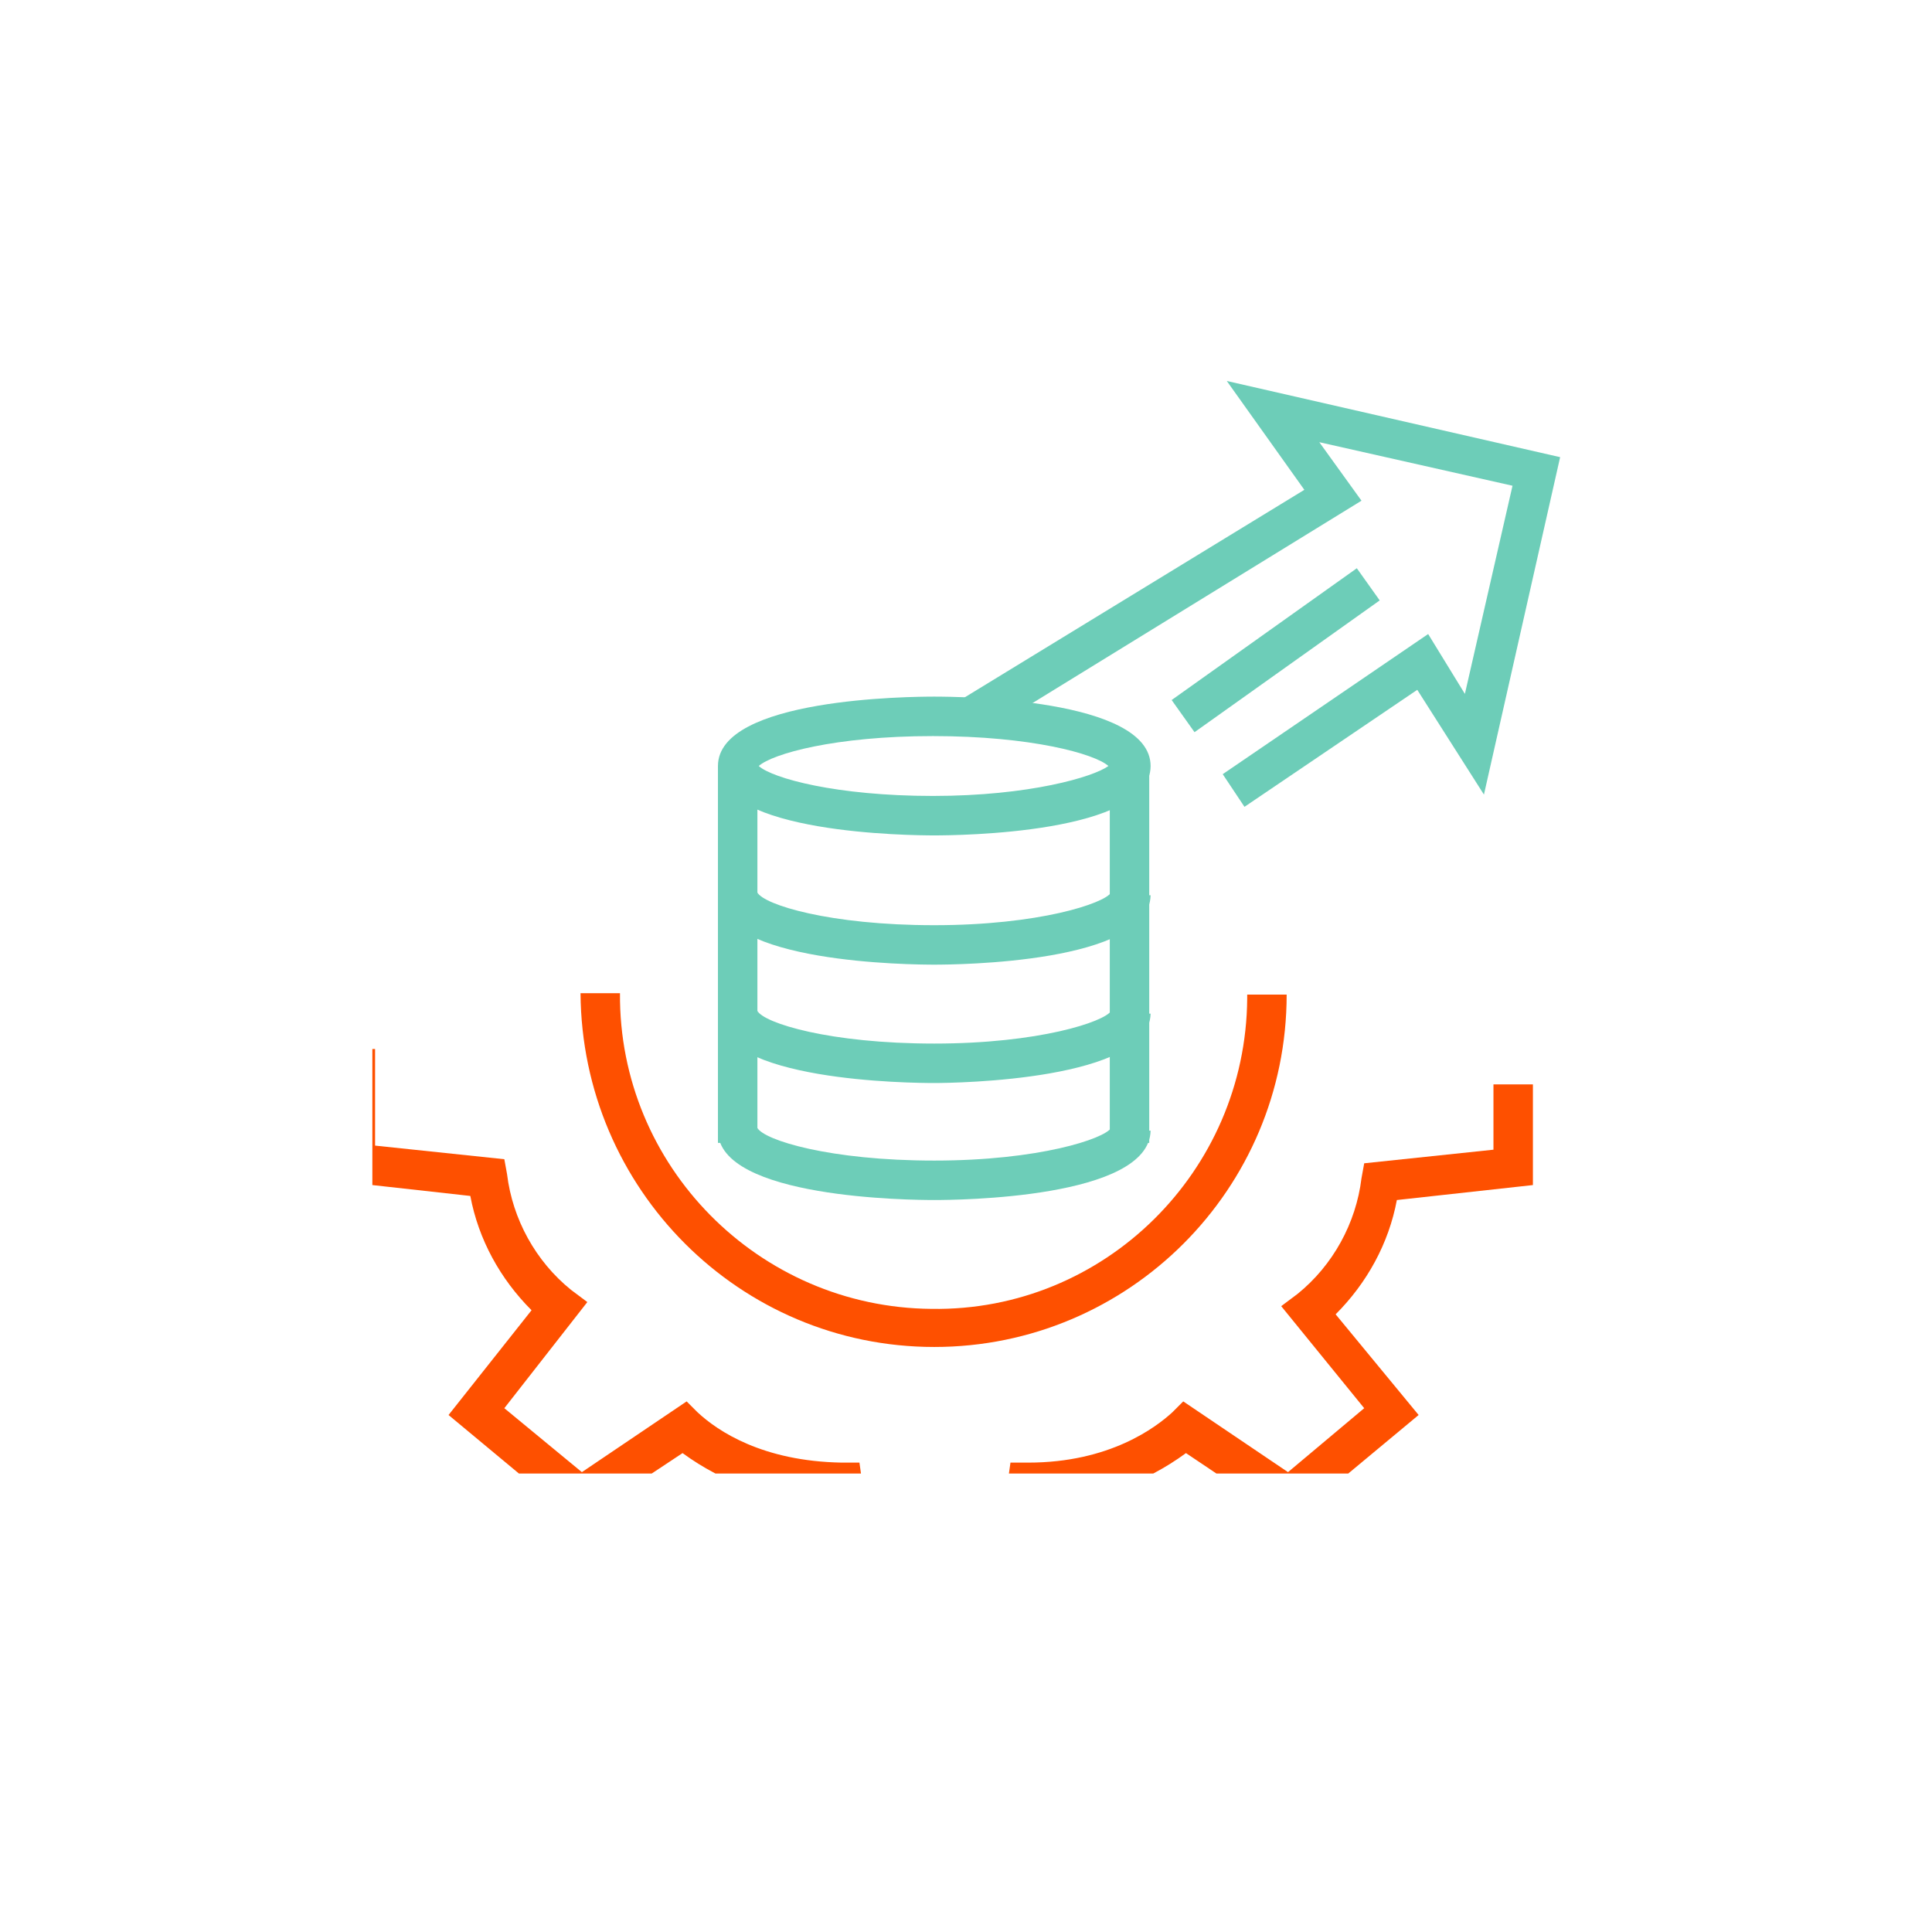 <?xml version="1.0" encoding="utf-8"?>
<!-- Generator: Adobe Illustrator 27.3.1, SVG Export Plug-In . SVG Version: 6.00 Build 0)  -->
<svg version="1.1" id="Layer_1" xmlns="http://www.w3.org/2000/svg" xmlns:xlink="http://www.w3.org/1999/xlink" x="0px" y="0px"
	 viewBox="0 0 142 142" style="enable-background:new 0 0 142 142;" xml:space="preserve">
<style type="text/css">
	.st0{clip-path:url(#SVGID_00000080175222704165946990000005773054483523253381_);}
	.st1{fill:#FE5000;}
	.st2{fill:#6DCDB8;}
</style>
<g id="Group_145" transform="translate(-40 -44)">
	<g id="Group_153" transform="translate(62 83.415)">
		<g>
			<defs>
				<rect id="SVGID_1_" x="2.7" y="-11.4" width="90" height="91.7"/>
			</defs>
			<clipPath id="SVGID_00000117676807917997925540000013234135879144426407_">
				<use xlink:href="#SVGID_1_"  style="overflow:visible;"/>
			</clipPath>
			
				<g id="Group_152" transform="translate(2.668 -11.414)" style="clip-path:url(#SVGID_00000117676807917997925540000013234135879144426407_);">
				<path id="Path_175" class="st1" d="M50.7,91.7H37.2l-1.3-9.3c-3.7-0.1-7.4-1.4-10.4-3.6l-7.7,5.1L8.3,76l6.1-7.7
					c-2.3-2.3-3.9-5.2-4.5-8.4L0,58.8v-9.7h2.9v7.1l9.5,1l0.2,1.1c0.4,3.3,2.1,6.4,4.7,8.5l1.2,0.9l-6.1,7.8l5.7,4.7l7.7-5.2
					l0.8,0.8c1.5,1.4,4.8,3.6,10.6,3.7l1.3,0l1.3,9.2h8.5l1.3-9.2l1.3,0c6,0,9.4-2.6,10.6-3.7l0.8-0.8l7.7,5.2l5.6-4.7l-6.1-7.5
					l1.2-0.9c2.6-2.1,4.3-5.2,4.7-8.5l0.2-1.1l9.5-1v-4.8h2.9v7.4L78,60.2c-0.6,3.2-2.2,6.1-4.5,8.4l6.1,7.4l-9.5,7.9l-7.6-5.1
					c-3,2.2-6.6,3.5-10.4,3.6L50.7,91.7z"/>
				<path id="Path_176" class="st2" d="M44,33.4c-1.6,0-15.9-0.1-15.9-5.1s14.2-5.1,15.9-5.1s15.9,0.1,15.9,5.1S45.6,33.4,44,33.4
					 M31.1,28.3c1,0.9,5.7,2.2,12.8,2.2s11.8-1.4,12.9-2.2c-1-0.9-5.7-2.2-12.9-2.2S32.1,27.4,31.1,28.3"/>
				<path id="Path_177" class="st2" d="M44,60.2c-1.6,0-15.9-0.1-15.9-5.1H31c0-0.1,0-0.1,0-0.2c0.5,0.9,5.3,2.4,13,2.4
					s12.5-1.6,13-2.4c0,0.1,0,0.1,0,0.2h2.9C59.8,60.1,45.6,60.2,44,60.2"/>
				<path id="Path_178" class="st2" d="M44,42.9c-1.6,0-15.9-0.1-15.9-5.1H31c0-0.1,0-0.1,0-0.2c0.5,0.9,5.3,2.4,13,2.4
					s12.5-1.6,13-2.4c0,0.1,0,0.1,0,0.2h2.9C59.8,42.8,45.6,42.9,44,42.9"/>
				<path id="Path_179" class="st2" d="M44,51.6c-1.6,0-15.9-0.1-15.9-5.1H31c0-0.1,0-0.1,0-0.2c0.5,0.9,5.3,2.4,13,2.4
					s12.5-1.6,13-2.4c0,0.1,0,0.1,0,0.2h2.9C59.8,51.4,45.6,51.6,44,51.6"/>
				<rect id="Rectangle_48" x="28.1" y="28.3" class="st2" width="2.9" height="27.7"/>
				<rect id="Rectangle_49" x="56.9" y="28.3" class="st2" width="2.9" height="27.7"/>
				<path id="Path_180" class="st1" d="M44,71c-14.3,0-25.9-11.6-26-26h2.9c-0.1,12.7,10.2,23.1,22.9,23.2
					C56.5,68.4,66.9,58.1,67,45.4c0-0.1,0-0.2,0-0.3h2.9C69.9,59.4,58.3,71,44,71"/>
				<path id="Path_181" class="st2" d="M66.8,31.3l-1.6-2.4l15.1-10.3L83,23l3.5-15.3L72.3,4.5l3.1,4.3L47.6,25.9L46,23.4L71.2,8
					l-5.7-8L90,5.6l-5.6,24.8l-4.9-7.7L66.8,31.3z"/>
				
					<rect id="Rectangle_50" x="60.7" y="18.3" transform="matrix(0.815 -0.58 0.58 0.815 1.362 43.742)" class="st2" width="16.7" height="2.9"/>
			</g>
		</g>
	</g>
</g>
</svg>
